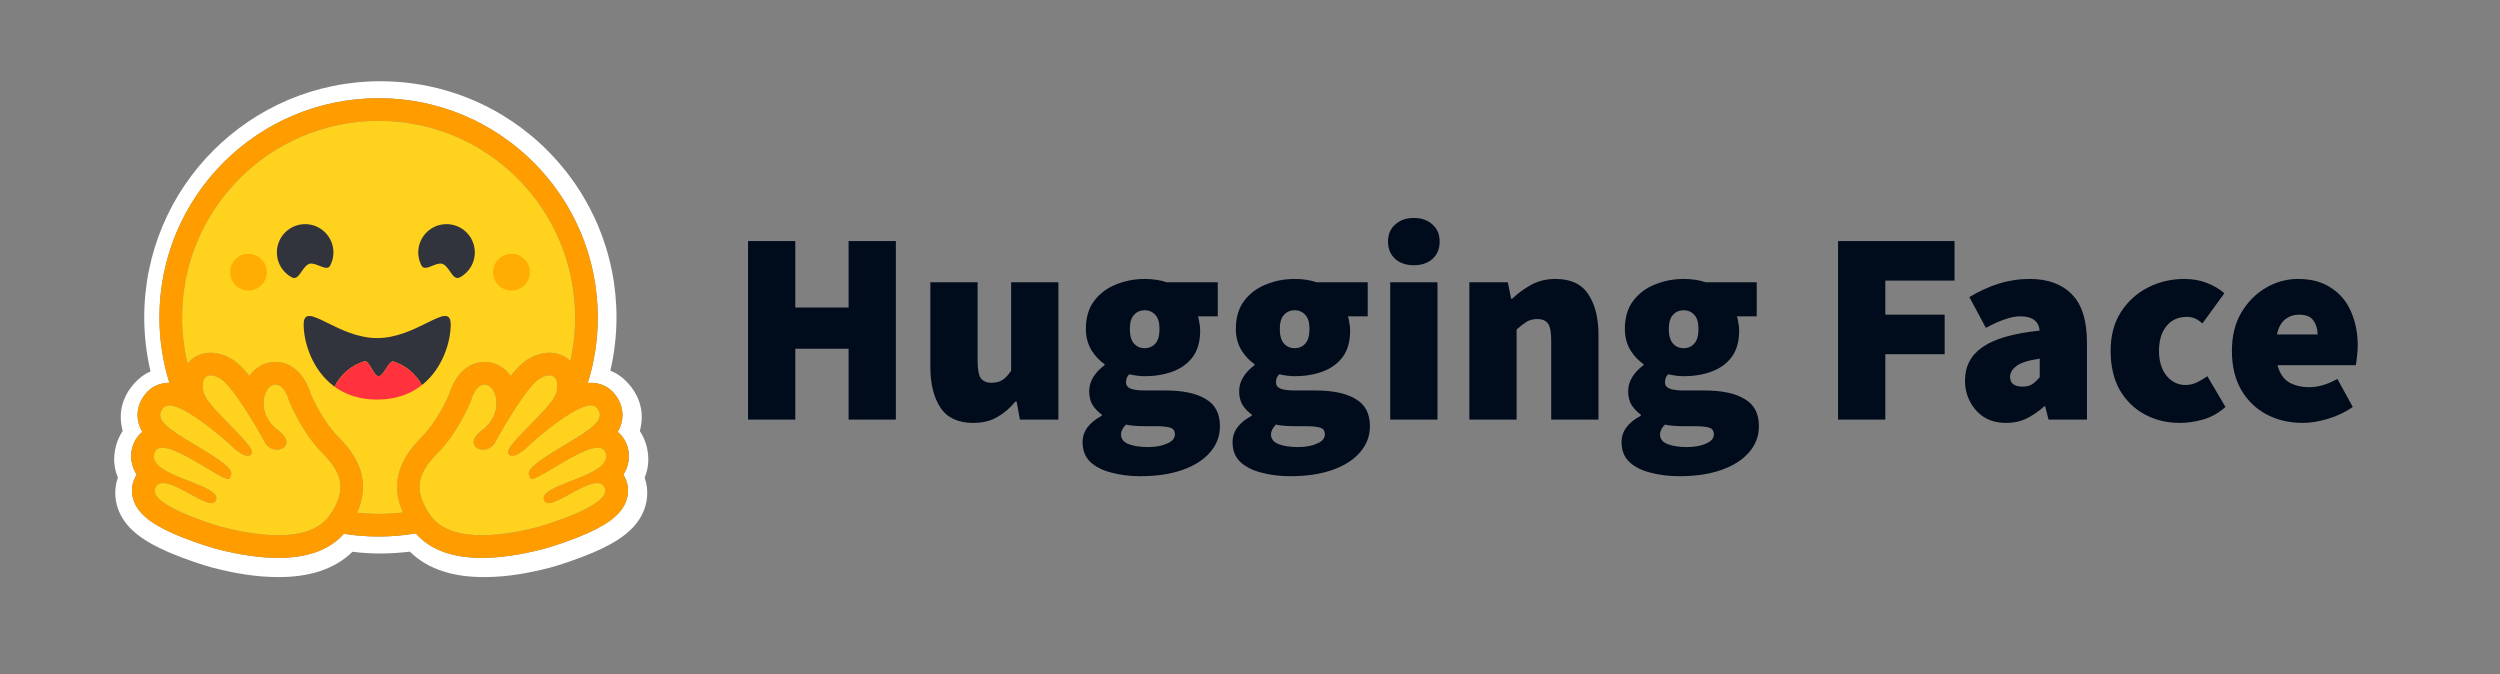 <svg width="241" height="65" viewBox="0 0 241 65" fill="none" xmlns="http://www.w3.org/2000/svg">
<rect x="0" y="0" width="241" height="65" fill="#808080" stroke="none"/>
<path d="M72.112 40.45V23.236H76.667V29.645H81.805V23.236H86.36V40.45H81.805V33.617H76.667V40.45H72.112ZM93.818 40.768C92.37 40.768 91.32 40.282 90.667 39.311C90.013 38.322 89.687 37.007 89.687 35.365V27.209H94.242V34.783C94.242 35.63 94.348 36.195 94.56 36.477C94.789 36.76 95.125 36.901 95.566 36.901C95.99 36.901 96.343 36.813 96.625 36.636C96.908 36.46 97.19 36.16 97.473 35.736V27.209H102.028V40.45H98.32L98.002 38.702H97.896C97.367 39.338 96.775 39.841 96.122 40.212C95.487 40.583 94.719 40.768 93.818 40.768ZM109.923 45.906C108.917 45.906 107.99 45.791 107.142 45.561C106.295 45.349 105.615 45.005 105.103 44.528C104.609 44.052 104.362 43.416 104.362 42.621C104.362 41.58 104.979 40.733 106.215 40.079V39.973C105.877 39.723 105.582 39.419 105.341 39.073C105.112 38.702 104.997 38.243 104.997 37.696C104.997 37.237 105.13 36.786 105.394 36.345C105.677 35.904 106.039 35.524 106.48 35.206V35.1C106.003 34.783 105.58 34.333 105.209 33.75C104.856 33.15 104.679 32.47 104.679 31.711C104.679 30.616 104.944 29.716 105.474 29.009C106.021 28.285 106.727 27.756 107.592 27.421C108.458 27.067 109.376 26.891 110.347 26.891C111.123 26.891 111.83 26.997 112.465 27.209H117.391V30.492H115.484C115.537 30.651 115.581 30.855 115.617 31.102C115.67 31.349 115.696 31.605 115.696 31.869C115.696 32.911 115.458 33.759 114.981 34.412C114.504 35.047 113.86 35.516 113.048 35.816C112.236 36.116 111.335 36.266 110.347 36.266C109.905 36.266 109.411 36.204 108.864 36.08C108.652 36.275 108.546 36.531 108.546 36.848C108.546 37.131 108.687 37.334 108.97 37.458C109.27 37.581 109.746 37.643 110.4 37.643H112.386C114.045 37.643 115.325 37.916 116.226 38.464C117.144 38.993 117.603 39.867 117.603 41.086C117.603 42.039 117.285 42.877 116.65 43.602C116.032 44.325 115.149 44.89 114.001 45.296C112.854 45.703 111.494 45.906 109.923 45.906ZM110.347 33.565C110.77 33.565 111.115 33.414 111.379 33.114C111.644 32.814 111.777 32.346 111.777 31.711C111.777 31.093 111.644 30.642 111.379 30.36C111.115 30.06 110.77 29.91 110.347 29.91C109.923 29.91 109.579 30.06 109.314 30.36C109.049 30.642 108.917 31.093 108.917 31.711C108.917 32.346 109.049 32.814 109.314 33.114C109.579 33.414 109.923 33.565 110.347 33.565ZM110.664 43.098C111.406 43.098 112.024 42.983 112.518 42.754C113.013 42.542 113.26 42.251 113.26 41.88C113.26 41.527 113.101 41.306 112.783 41.218C112.483 41.13 112.05 41.086 111.485 41.086H110.453C109.923 41.086 109.517 41.068 109.234 41.032C108.97 41.015 108.74 40.98 108.546 40.927C108.228 41.245 108.069 41.562 108.069 41.88C108.069 42.304 108.307 42.613 108.784 42.807C109.279 43.001 109.905 43.098 110.664 43.098ZM124.38 45.906C123.373 45.906 122.447 45.791 121.599 45.561C120.752 45.349 120.072 45.005 119.56 44.528C119.066 44.052 118.818 43.416 118.818 42.621C118.818 41.58 119.436 40.733 120.672 40.079V39.973C120.334 39.723 120.038 39.419 119.798 39.073C119.569 38.702 119.454 38.243 119.454 37.696C119.454 37.237 119.586 36.786 119.851 36.345C120.134 35.904 120.496 35.524 120.937 35.206V35.1C120.46 34.783 120.037 34.333 119.666 33.75C119.313 33.15 119.136 32.47 119.136 31.711C119.136 30.616 119.401 29.716 119.931 29.009C120.478 28.285 121.184 27.756 122.049 27.421C122.914 27.067 123.832 26.891 124.803 26.891C125.58 26.891 126.287 26.997 126.922 27.209H131.848V30.492H129.941C129.994 30.651 130.038 30.855 130.074 31.102C130.126 31.349 130.153 31.605 130.153 31.869C130.153 32.911 129.915 33.759 129.438 34.412C128.961 35.047 128.317 35.516 127.505 35.816C126.693 36.116 125.792 36.266 124.803 36.266C124.362 36.266 123.868 36.204 123.32 36.08C123.109 36.275 123.003 36.531 123.003 36.848C123.003 37.131 123.144 37.334 123.426 37.458C123.727 37.581 124.203 37.643 124.856 37.643H126.843C128.502 37.643 129.782 37.916 130.683 38.464C131.601 38.993 132.06 39.867 132.06 41.086C132.06 42.039 131.742 42.877 131.106 43.602C130.488 44.325 129.606 44.89 128.458 45.296C127.311 45.703 125.951 45.906 124.38 45.906ZM124.803 33.565C125.227 33.565 125.571 33.414 125.836 33.114C126.101 32.814 126.234 32.346 126.234 31.711C126.234 31.093 126.101 30.642 125.836 30.36C125.571 30.06 125.227 29.91 124.803 29.91C124.38 29.91 124.035 30.06 123.771 30.36C123.506 30.642 123.373 31.093 123.373 31.711C123.373 32.346 123.506 32.814 123.771 33.114C124.035 33.414 124.38 33.565 124.803 33.565ZM125.121 43.098C125.863 43.098 126.481 42.983 126.975 42.754C127.469 42.542 127.717 42.251 127.717 41.88C127.717 41.527 127.558 41.306 127.24 41.218C126.94 41.13 126.507 41.086 125.942 41.086H124.909C124.38 41.086 123.974 41.068 123.691 41.032C123.426 41.015 123.197 40.98 123.003 40.927C122.685 41.245 122.526 41.562 122.526 41.88C122.526 42.304 122.764 42.613 123.241 42.807C123.735 43.001 124.362 43.098 125.121 43.098ZM134.017 40.45V27.209H138.572V40.45H134.017ZM136.294 25.567C135.553 25.567 134.952 25.364 134.493 24.958C134.034 24.534 133.805 23.978 133.805 23.289C133.805 22.601 134.034 22.053 134.493 21.647C134.952 21.224 135.553 21.012 136.294 21.012C137.036 21.012 137.636 21.224 138.095 21.647C138.554 22.053 138.784 22.601 138.784 23.289C138.784 23.978 138.554 24.534 138.095 24.958C137.636 25.364 137.036 25.567 136.294 25.567ZM141.646 40.45V27.209H145.354L145.671 28.797H145.777C146.307 28.285 146.907 27.844 147.578 27.474C148.267 27.085 149.061 26.891 149.962 26.891C151.427 26.891 152.477 27.385 153.113 28.374C153.766 29.345 154.093 30.651 154.093 32.293V40.45H149.538V32.876C149.538 32.029 149.432 31.463 149.22 31.181C149.008 30.898 148.673 30.757 148.214 30.757C147.79 30.757 147.437 30.846 147.154 31.022C146.872 31.199 146.554 31.446 146.201 31.764V40.45H141.646ZM161.88 45.906C160.873 45.906 159.946 45.791 159.099 45.561C158.252 45.349 157.572 45.005 157.06 44.528C156.565 44.052 156.318 43.416 156.318 42.621C156.318 41.58 156.936 40.733 158.172 40.079V39.973C157.834 39.723 157.538 39.419 157.298 39.073C157.069 38.702 156.954 38.243 156.954 37.696C156.954 37.237 157.086 36.786 157.351 36.345C157.634 35.904 157.996 35.524 158.437 35.206V35.1C157.96 34.783 157.536 34.333 157.166 33.75C156.813 33.15 156.636 32.47 156.636 31.711C156.636 30.616 156.901 29.716 157.431 29.009C157.978 28.285 158.684 27.756 159.549 27.421C160.414 27.067 161.332 26.891 162.303 26.891C163.08 26.891 163.786 26.997 164.422 27.209H169.348V30.492H167.441C167.494 30.651 167.538 30.855 167.573 31.102C167.626 31.349 167.653 31.605 167.653 31.869C167.653 32.911 167.415 33.759 166.938 34.412C166.461 35.047 165.817 35.516 165.005 35.816C164.192 36.116 163.292 36.266 162.303 36.266C161.862 36.266 161.368 36.204 160.82 36.08C160.608 36.275 160.503 36.531 160.503 36.848C160.503 37.131 160.644 37.334 160.926 37.458C161.226 37.581 161.703 37.643 162.356 37.643H164.343C166.002 37.643 167.282 37.916 168.183 38.464C169.101 38.993 169.56 39.867 169.56 41.086C169.56 42.039 169.242 42.877 168.606 43.602C167.988 44.325 167.106 44.89 165.958 45.296C164.81 45.703 163.451 45.906 161.88 45.906ZM162.303 33.565C162.727 33.565 163.071 33.414 163.336 33.114C163.601 32.814 163.733 32.346 163.733 31.711C163.733 31.093 163.601 30.642 163.336 30.36C163.071 30.06 162.727 29.91 162.303 29.91C161.88 29.91 161.535 30.06 161.271 30.36C161.006 30.642 160.873 31.093 160.873 31.711C160.873 32.346 161.006 32.814 161.271 33.114C161.535 33.414 161.88 33.565 162.303 33.565ZM162.621 43.098C163.363 43.098 163.981 42.983 164.475 42.754C164.969 42.542 165.216 42.251 165.216 41.88C165.216 41.527 165.058 41.306 164.74 41.218C164.44 41.13 164.007 41.086 163.442 41.086H162.409C161.88 41.086 161.474 41.068 161.191 41.032C160.926 41.015 160.697 40.98 160.503 40.927C160.185 41.245 160.026 41.562 160.026 41.88C160.026 42.304 160.264 42.613 160.741 42.807C161.235 43.001 161.862 43.098 162.621 43.098ZM177.189 40.45V23.236H188.418V27.05H181.744V30.334H187.464V34.147H181.744V40.45H177.189ZM193.399 40.768C192.569 40.768 191.854 40.583 191.254 40.212C190.681 39.834 190.215 39.314 189.903 38.702C189.585 38.084 189.427 37.413 189.427 36.69C189.427 35.312 189.992 34.236 191.121 33.459C192.251 32.664 194.088 32.135 196.63 31.869C196.524 30.951 195.906 30.492 194.776 30.492C194.299 30.492 193.796 30.59 193.267 30.784C192.737 30.96 192.128 31.234 191.439 31.605L189.85 28.639C190.786 28.074 191.731 27.641 192.684 27.341C193.653 27.041 194.662 26.89 195.676 26.891C197.407 26.891 198.757 27.385 199.728 28.374C200.699 29.345 201.185 30.916 201.185 33.088V40.45H197.477L197.16 39.179H197.054C196.524 39.656 195.959 40.044 195.359 40.344C194.776 40.627 194.123 40.768 193.399 40.768ZM194.988 37.272C195.359 37.272 195.668 37.193 195.915 37.034C196.162 36.857 196.4 36.636 196.63 36.372V34.571C195.553 34.73 194.803 34.968 194.379 35.286C193.973 35.604 193.77 35.948 193.77 36.319C193.77 36.954 194.176 37.272 194.988 37.272ZM210.14 40.768C208.886 40.768 207.756 40.494 206.75 39.947C205.743 39.4 204.94 38.614 204.34 37.59C203.757 36.548 203.466 35.295 203.466 33.829C203.466 32.364 203.793 31.119 204.446 30.095C205.117 29.053 205.991 28.259 207.068 27.712C208.144 27.165 209.31 26.891 210.563 26.891C211.358 26.891 212.073 27.015 212.708 27.262C213.362 27.509 213.935 27.844 214.43 28.268L212.311 31.181C212.029 30.934 211.773 30.766 211.543 30.678C211.315 30.59 211.073 30.545 210.828 30.546C209.981 30.546 209.319 30.846 208.842 31.446C208.365 32.029 208.127 32.823 208.127 33.829C208.127 34.836 208.374 35.639 208.868 36.239C209.363 36.822 209.963 37.113 210.669 37.113C211.04 37.113 211.402 37.034 211.755 36.875C212.117 36.703 212.463 36.499 212.788 36.266L214.536 39.232C213.882 39.815 213.159 40.221 212.364 40.45C211.57 40.662 210.828 40.768 210.14 40.768ZM221.988 40.768C220.699 40.768 219.534 40.494 218.492 39.947C217.468 39.4 216.656 38.614 216.056 37.59C215.456 36.548 215.156 35.295 215.156 33.829C215.156 32.399 215.456 31.172 216.056 30.148C216.674 29.107 217.468 28.303 218.439 27.738C219.41 27.173 220.434 26.891 221.511 26.891C222.818 26.891 223.895 27.182 224.742 27.765C225.607 28.33 226.243 29.098 226.649 30.069C227.073 31.04 227.285 32.117 227.285 33.3C227.285 33.688 227.258 34.068 227.205 34.438C227.17 34.791 227.134 35.047 227.099 35.206H219.552C219.763 36.001 220.143 36.557 220.69 36.875C221.238 37.175 221.882 37.325 222.624 37.325C223.471 37.325 224.371 37.06 225.325 36.531L226.808 39.232C226.102 39.726 225.307 40.106 224.424 40.37C223.542 40.635 222.73 40.768 221.988 40.768ZM219.499 32.24H223.418C223.418 31.728 223.286 31.287 223.021 30.916C222.774 30.528 222.306 30.334 221.617 30.334C221.123 30.334 220.682 30.484 220.293 30.784C219.905 31.084 219.64 31.57 219.499 32.24Z" fill="#000B1B"/>
<path d="M62.321 42.971C62.187 42.464 61.969 41.983 61.678 41.548C61.74 41.318 61.788 41.085 61.82 40.85C62.027 39.356 61.509 37.988 60.533 36.93C60.004 36.352 59.437 35.97 58.837 35.736C59.231 34.05 59.43 32.325 59.431 30.594C59.431 29.803 59.387 29.029 59.312 28.266C59.272 27.885 59.225 27.505 59.17 27.125C58.998 26.007 58.743 24.903 58.407 23.823C58.187 23.113 57.932 22.415 57.644 21.73C57.211 20.715 56.707 19.733 56.133 18.791C55.757 18.164 55.348 17.558 54.906 16.976C54.69 16.681 54.465 16.394 54.23 16.114C53.536 15.27 52.781 14.477 51.972 13.742C51.704 13.495 51.427 13.257 51.144 13.027C50.864 12.794 50.579 12.569 50.288 12.351C49.701 11.915 49.095 11.505 48.472 11.124C45.027 9.032 40.986 7.832 36.668 7.832C24.095 7.832 13.905 18.023 13.905 30.595C13.905 32.348 14.108 34.095 14.51 35.801C13.97 36.035 13.453 36.401 12.973 36.929C11.997 37.987 11.479 39.35 11.686 40.844C11.717 41.081 11.765 41.316 11.828 41.547C11.536 41.983 11.319 42.464 11.184 42.971C10.884 44.111 10.983 45.139 11.364 46.04C10.95 47.218 11.054 48.472 11.593 49.562C11.986 50.358 12.548 50.974 13.24 51.525C14.063 52.179 15.094 52.735 16.337 53.269C17.82 53.901 19.63 54.495 20.453 54.713C22.58 55.264 24.619 55.613 26.685 55.63C29.629 55.657 32.165 54.965 33.98 53.193C34.872 53.302 35.77 53.357 36.668 53.357C37.617 53.355 38.566 53.295 39.508 53.178C41.319 54.961 43.864 55.66 46.819 55.631C48.885 55.615 50.924 55.266 53.045 54.715C53.874 54.496 55.683 53.902 57.167 53.27C58.41 52.736 59.441 52.179 60.27 51.526C60.957 50.975 61.518 50.359 61.911 49.563C62.456 48.473 62.554 47.219 62.145 46.041C62.523 45.141 62.621 44.11 62.321 42.971ZM60.211 45.964C60.629 46.757 60.656 47.652 60.287 48.486C59.728 49.751 58.34 50.747 55.643 51.816C53.966 52.481 52.43 52.906 52.417 52.91C50.199 53.486 48.193 53.778 46.456 53.778C43.581 53.778 41.441 52.984 40.084 51.417C37.79 51.808 35.446 51.821 33.147 51.456C31.789 52.998 29.661 53.778 26.81 53.778C25.073 53.778 23.067 53.486 20.849 52.91C20.836 52.906 19.301 52.481 17.623 51.816C14.927 50.747 13.538 49.752 12.979 48.486C12.61 47.652 12.637 46.757 13.055 45.964C13.094 45.89 13.135 45.818 13.179 45.749C12.929 45.373 12.761 44.948 12.686 44.502C12.612 44.057 12.633 43.6 12.747 43.163C12.913 42.533 13.256 42.008 13.722 41.632C13.497 41.263 13.35 40.853 13.289 40.426C13.155 39.498 13.463 38.571 14.157 37.815C14.696 37.227 15.46 36.903 16.305 36.903H16.327C15.69 34.861 15.367 32.733 15.369 30.594C15.369 18.926 24.828 9.467 36.498 9.467C48.167 9.467 57.626 18.925 57.626 30.594C57.628 32.739 57.302 34.872 56.661 36.919C56.763 36.909 56.863 36.904 56.961 36.904C57.806 36.904 58.57 37.227 59.11 37.815C59.803 38.571 60.111 39.498 59.977 40.427C59.916 40.854 59.769 41.264 59.545 41.633C60.01 42.009 60.353 42.533 60.519 43.164C60.633 43.601 60.654 44.057 60.58 44.503C60.505 44.949 60.337 45.373 60.087 45.75C60.131 45.818 60.173 45.89 60.211 45.964Z" fill="white"/>
<path d="M60.087 45.752C60.337 45.376 60.505 44.951 60.58 44.505C60.654 44.059 60.633 43.603 60.519 43.166C60.353 42.536 60.01 42.011 59.545 41.635C59.769 41.266 59.916 40.856 59.977 40.429C60.111 39.501 59.803 38.573 59.11 37.818C58.57 37.229 57.806 36.906 56.962 36.906C56.863 36.906 56.764 36.91 56.661 36.921C57.302 34.874 57.627 32.741 57.624 30.596C57.624 18.928 48.165 9.469 36.497 9.469C24.829 9.469 15.368 18.927 15.368 30.596C15.367 32.736 15.69 34.863 16.327 36.905H16.304C15.459 36.905 14.696 37.229 14.156 37.817C13.463 38.572 13.155 39.5 13.289 40.428C13.35 40.855 13.497 41.266 13.721 41.634C13.256 42.011 12.913 42.535 12.747 43.166C12.633 43.603 12.612 44.059 12.686 44.505C12.761 44.951 12.929 45.376 13.18 45.752C13.135 45.821 13.094 45.893 13.055 45.967C12.638 46.759 12.611 47.655 12.979 48.489C13.538 49.754 14.927 50.75 17.624 51.819C19.3 52.484 20.836 52.909 20.85 52.913C23.068 53.488 25.073 53.781 26.81 53.781C29.662 53.781 31.789 53.001 33.148 51.459C35.447 51.824 37.79 51.811 40.085 51.42C41.441 52.987 43.581 53.781 46.457 53.781C48.193 53.781 50.199 53.488 52.417 52.913C52.431 52.909 53.966 52.484 55.643 51.819C58.34 50.75 59.729 49.754 60.288 48.489C60.656 47.655 60.63 46.759 60.212 45.967C60.173 45.892 60.132 45.821 60.087 45.752ZM32.175 49.047C32.059 49.252 31.933 49.451 31.8 49.645C31.448 50.16 30.986 50.553 30.451 50.845C29.425 51.404 28.128 51.599 26.81 51.599C24.728 51.599 22.593 51.112 21.397 50.801C21.338 50.786 14.063 48.731 14.984 46.982C15.139 46.688 15.395 46.571 15.716 46.571C17.012 46.571 19.373 48.502 20.389 48.502C20.615 48.502 20.775 48.405 20.84 48.17C21.273 46.618 14.267 45.967 14.857 43.721C14.961 43.323 15.243 43.162 15.641 43.162C17.355 43.161 21.203 46.176 22.008 46.176C22.07 46.176 22.114 46.158 22.138 46.12L22.148 46.103C22.526 45.48 22.309 45.026 19.721 43.441L19.473 43.29C16.625 41.566 14.626 40.529 15.763 39.291C15.894 39.148 16.079 39.085 16.305 39.085C16.572 39.085 16.895 39.175 17.251 39.325C18.755 39.959 20.84 41.688 21.71 42.443C21.967 42.666 22.118 42.803 22.118 42.803C22.118 42.803 23.221 43.95 23.887 43.95C24.041 43.95 24.171 43.889 24.259 43.739C24.732 42.943 19.869 39.257 19.594 37.736C19.409 36.706 19.725 36.184 20.31 36.184C20.588 36.184 20.927 36.303 21.302 36.54C22.465 37.278 24.709 41.135 25.531 42.636C25.806 43.139 26.277 43.351 26.701 43.351C27.541 43.351 28.198 42.515 26.777 41.453C24.642 39.855 25.391 37.243 26.41 37.082C26.454 37.075 26.498 37.072 26.542 37.072C27.469 37.072 27.878 38.669 27.878 38.669C27.878 38.669 29.076 41.679 31.135 43.736C33.003 45.603 33.264 47.136 32.175 49.047ZM38.833 49.399L38.726 49.412L38.544 49.433C38.448 49.443 38.352 49.452 38.256 49.461L38.162 49.47L38.077 49.477L37.955 49.487C37.91 49.49 37.865 49.493 37.821 49.496L37.687 49.505L37.657 49.507L37.551 49.513L37.507 49.516L37.382 49.522L37.236 49.528L37.105 49.532L37.017 49.535H36.972C36.944 49.535 36.917 49.536 36.89 49.536H36.846C36.819 49.536 36.791 49.536 36.764 49.538L36.652 49.539H36.495C36.373 49.539 36.251 49.538 36.128 49.536L36.029 49.533C36.001 49.533 35.973 49.532 35.945 49.531L35.84 49.528L35.71 49.523L35.593 49.518L35.562 49.517L35.45 49.511C35.419 49.509 35.388 49.508 35.358 49.505L35.285 49.501C35.194 49.495 35.104 49.489 35.013 49.482L34.918 49.474L34.798 49.464L34.658 49.451C34.58 49.444 34.501 49.436 34.423 49.427H34.419C35.562 46.879 34.984 44.498 32.675 42.191C31.161 40.679 30.154 38.446 29.945 37.956C29.522 36.505 28.402 34.891 26.543 34.891C26.386 34.892 26.229 34.904 26.074 34.928C25.259 35.056 24.547 35.526 24.039 36.231C23.49 35.548 22.956 35.005 22.474 34.699C21.747 34.238 21.021 34.004 20.313 34.004C19.431 34.004 18.642 34.366 18.091 35.024L18.078 35.041L18.047 34.91L18.046 34.905C17.941 34.457 17.853 34.006 17.782 33.552C17.782 33.548 17.782 33.545 17.78 33.542L17.765 33.44C17.757 33.384 17.748 33.328 17.741 33.273C17.734 33.227 17.727 33.181 17.721 33.135C17.715 33.089 17.709 33.042 17.703 32.996C17.698 32.95 17.692 32.903 17.686 32.857C17.681 32.813 17.676 32.769 17.671 32.725L17.67 32.714C17.647 32.511 17.628 32.307 17.612 32.104L17.603 31.986C17.601 31.954 17.598 31.922 17.596 31.889C17.596 31.881 17.595 31.873 17.595 31.866L17.587 31.736C17.584 31.689 17.581 31.642 17.579 31.594C17.576 31.547 17.574 31.5 17.572 31.453L17.567 31.329L17.565 31.291L17.561 31.177L17.559 31.08C17.559 31.041 17.557 31.002 17.556 30.963L17.554 30.841C17.554 30.8 17.554 30.76 17.553 30.719C17.552 30.678 17.553 30.637 17.553 30.596C17.553 20.133 26.036 11.65 36.5 11.65C46.964 11.65 55.447 20.133 55.447 30.596V30.841C55.447 30.882 55.446 30.923 55.444 30.963C55.444 30.997 55.443 31.03 55.442 31.064C55.442 31.095 55.441 31.125 55.44 31.154C55.44 31.192 55.438 31.23 55.436 31.268V31.272C55.433 31.355 55.429 31.438 55.426 31.521L55.425 31.548L55.418 31.672L55.412 31.77C55.398 32.003 55.38 32.236 55.358 32.468V32.471C55.353 32.515 55.349 32.559 55.344 32.602C55.333 32.703 55.322 32.805 55.311 32.906L55.298 33.008L55.282 33.127C55.277 33.171 55.271 33.215 55.264 33.258C55.258 33.307 55.251 33.355 55.243 33.404L55.226 33.518L55.206 33.648C55.199 33.691 55.191 33.734 55.183 33.778C55.175 33.821 55.168 33.864 55.161 33.907C55.146 33.993 55.13 34.079 55.114 34.164C55.08 34.335 55.045 34.505 55.009 34.675C54.999 34.718 54.99 34.76 54.98 34.803C54.447 34.284 53.741 34.002 52.962 34.002C52.255 34.002 51.529 34.236 50.801 34.697C50.319 35.004 49.785 35.547 49.236 36.229C48.727 35.523 48.016 35.055 47.202 34.926C47.047 34.902 46.889 34.89 46.732 34.889C44.873 34.889 43.754 36.503 43.33 37.954C43.12 38.444 42.113 40.677 40.597 42.192C38.29 44.491 37.708 46.861 38.833 49.399ZM58.393 44.297L58.385 44.319C58.38 44.334 58.375 44.348 58.369 44.362C58.36 44.383 58.35 44.404 58.34 44.425C58.316 44.474 58.289 44.522 58.258 44.568C58.217 44.63 58.171 44.69 58.121 44.746C58.11 44.759 58.099 44.772 58.086 44.785C58.068 44.804 58.05 44.822 58.031 44.841C57.694 45.175 57.181 45.467 56.601 45.736C56.535 45.766 56.469 45.795 56.401 45.825L56.334 45.855C56.29 45.874 56.245 45.894 56.198 45.913C56.153 45.933 56.106 45.952 56.06 45.971L55.921 46.029C55.595 46.163 55.261 46.291 54.934 46.417L54.795 46.471L54.657 46.526C54.566 46.561 54.475 46.597 54.386 46.633L54.253 46.686L54.123 46.74L54.059 46.767C54.016 46.785 53.974 46.802 53.932 46.82C52.973 47.231 52.283 47.65 52.428 48.17C52.432 48.185 52.437 48.199 52.441 48.212C52.455 48.251 52.472 48.287 52.494 48.321C52.507 48.342 52.522 48.361 52.539 48.379C52.709 48.556 53.02 48.528 53.411 48.387C53.443 48.376 53.475 48.363 53.508 48.35C53.531 48.342 53.553 48.333 53.575 48.324L53.609 48.309C53.699 48.272 53.793 48.229 53.89 48.183C53.914 48.172 53.939 48.161 53.964 48.148C54.442 47.914 54.984 47.599 55.522 47.312C55.605 47.267 55.687 47.224 55.77 47.182C55.904 47.112 56.04 47.045 56.177 46.981C56.686 46.741 57.165 46.571 57.55 46.571C57.731 46.571 57.891 46.608 58.023 46.693L58.045 46.708C58.113 46.755 58.171 46.814 58.219 46.881C58.23 46.897 58.242 46.913 58.251 46.929C58.262 46.947 58.272 46.965 58.281 46.983C58.471 47.343 58.312 47.718 57.94 48.084C57.582 48.437 57.026 48.782 56.393 49.102C56.346 49.125 56.299 49.149 56.251 49.172C54.368 50.096 51.904 50.793 51.869 50.801C51.212 50.972 50.273 51.196 49.214 51.363L49.057 51.387L49.032 51.391C48.792 51.427 48.551 51.459 48.31 51.486L48.288 51.488C47.849 51.538 47.399 51.575 46.948 51.59H46.941C46.779 51.596 46.618 51.599 46.456 51.599H46.269C46.022 51.595 45.776 51.584 45.529 51.565C45.523 51.565 45.517 51.565 45.511 51.564C45.423 51.557 45.335 51.549 45.248 51.539C45.096 51.523 44.946 51.503 44.795 51.479C44.737 51.469 44.675 51.459 44.614 51.449C44.587 51.444 44.559 51.439 44.532 51.433L44.526 51.432C44.439 51.416 44.353 51.397 44.267 51.377C44.217 51.366 44.167 51.355 44.118 51.342L44.088 51.334C44.064 51.328 44.04 51.322 44.016 51.315L44.002 51.312L43.925 51.289C43.897 51.281 43.87 51.273 43.842 51.265L43.831 51.262L43.759 51.239C43.731 51.231 43.704 51.222 43.677 51.213C43.654 51.206 43.632 51.198 43.609 51.191L43.56 51.173C43.513 51.157 43.466 51.139 43.419 51.121L43.374 51.104L43.337 51.09C43.267 51.061 43.196 51.031 43.127 51L43.08 50.978L43.072 50.974C43.056 50.967 43.039 50.959 43.023 50.952C42.991 50.936 42.959 50.92 42.927 50.904L42.917 50.899L42.871 50.875C42.79 50.833 42.709 50.787 42.631 50.739L42.588 50.712C42.566 50.699 42.545 50.685 42.524 50.671L42.468 50.634C42.448 50.62 42.428 50.607 42.408 50.593L42.372 50.567C42.334 50.54 42.297 50.512 42.26 50.483C42.24 50.468 42.221 50.453 42.202 50.438C42.159 50.404 42.117 50.369 42.076 50.333L42.075 50.331C42.034 50.297 41.995 50.261 41.957 50.224L41.955 50.221C41.935 50.202 41.915 50.183 41.896 50.163C41.877 50.144 41.857 50.124 41.838 50.105C41.819 50.084 41.8 50.064 41.782 50.044C41.764 50.024 41.746 50.004 41.729 49.984L41.723 49.977C41.633 49.873 41.548 49.763 41.47 49.649L41.439 49.603C41.418 49.573 41.398 49.542 41.378 49.512L41.319 49.421C41.29 49.377 41.262 49.332 41.234 49.287C41.215 49.255 41.195 49.223 41.176 49.191C41.16 49.163 41.143 49.136 41.128 49.109C41.119 49.094 41.111 49.079 41.102 49.064C41.094 49.049 41.084 49.033 41.076 49.017L41.062 48.992C41.057 48.984 41.056 48.982 41.053 48.976C41.036 48.947 41.02 48.916 41.004 48.886C40.996 48.872 40.989 48.859 40.981 48.846L40.959 48.803L40.937 48.76L40.894 48.673C40.886 48.659 40.88 48.645 40.873 48.63C40.858 48.599 40.844 48.569 40.83 48.539C40.825 48.527 40.819 48.514 40.814 48.502C40.795 48.461 40.776 48.418 40.759 48.376C40.748 48.347 40.737 48.319 40.725 48.291C40.693 48.209 40.663 48.126 40.635 48.041C40.627 48.016 40.618 47.992 40.611 47.967C40.593 47.91 40.577 47.852 40.562 47.795C40.545 47.727 40.529 47.66 40.516 47.591C40.507 47.551 40.5 47.511 40.493 47.47C40.487 47.429 40.481 47.389 40.476 47.349C40.466 47.27 40.459 47.19 40.455 47.109C40.455 47.096 40.453 47.083 40.453 47.069C40.452 47.043 40.451 47.016 40.451 46.99C40.437 45.922 40.977 44.895 42.133 43.739C44.192 41.682 45.39 38.673 45.39 38.673C45.39 38.673 45.422 38.547 45.49 38.365C45.512 38.305 45.536 38.245 45.56 38.185C45.589 38.118 45.619 38.052 45.651 37.987L45.661 37.968C45.703 37.885 45.748 37.804 45.797 37.726C45.809 37.708 45.819 37.689 45.833 37.671C45.869 37.617 45.908 37.564 45.949 37.513C45.98 37.474 46.014 37.435 46.049 37.4C46.168 37.276 46.304 37.176 46.459 37.122L46.478 37.116C46.491 37.112 46.504 37.108 46.517 37.104C46.533 37.1 46.548 37.096 46.564 37.093L46.571 37.092C46.603 37.085 46.636 37.081 46.669 37.078H46.672C46.69 37.078 46.707 37.077 46.725 37.077C46.769 37.077 46.813 37.081 46.857 37.087C47.042 37.117 47.219 37.227 47.371 37.398L47.392 37.422C47.441 37.48 47.486 37.541 47.526 37.606C47.556 37.655 47.584 37.706 47.611 37.759C47.622 37.781 47.632 37.802 47.642 37.824C47.647 37.835 47.652 37.846 47.657 37.858C47.667 37.88 47.676 37.902 47.685 37.926C47.738 38.06 47.778 38.198 47.807 38.339C47.837 38.491 47.855 38.646 47.859 38.801C47.861 38.869 47.861 38.938 47.859 39.008C47.858 39.035 47.857 39.062 47.855 39.088C47.834 39.386 47.77 39.678 47.663 39.956C47.652 39.984 47.64 40.012 47.629 40.04C47.575 40.168 47.513 40.293 47.443 40.413C47.402 40.481 47.359 40.549 47.312 40.617L47.284 40.657C47.173 40.811 47.05 40.956 46.916 41.089C46.783 41.222 46.642 41.345 46.491 41.457C46.34 41.568 46.199 41.692 46.069 41.826C45.693 42.221 45.605 42.568 45.69 42.832C45.7 42.862 45.712 42.891 45.725 42.919C45.757 42.98 45.797 43.037 45.846 43.086L45.859 43.099C45.873 43.112 45.887 43.125 45.902 43.137L45.917 43.15C45.953 43.178 45.992 43.203 46.032 43.224C46.044 43.23 46.054 43.237 46.068 43.243C46.123 43.27 46.181 43.292 46.24 43.309L46.257 43.313L46.279 43.319L46.298 43.324L46.319 43.328L46.34 43.333L46.359 43.336C46.374 43.339 46.389 43.341 46.404 43.343L46.419 43.345L46.444 43.348L46.46 43.349L46.487 43.351H46.502L46.529 43.352H46.616L46.641 43.351L46.669 43.349L46.704 43.346L46.737 43.342C46.744 43.342 46.752 43.34 46.759 43.339C46.873 43.322 46.985 43.29 47.09 43.243C47.113 43.233 47.135 43.223 47.156 43.212C47.2 43.19 47.242 43.165 47.283 43.138C47.341 43.1 47.395 43.058 47.446 43.012L47.481 42.979C47.486 42.973 47.492 42.968 47.497 42.962C47.532 42.928 47.564 42.891 47.594 42.853C47.648 42.785 47.696 42.714 47.737 42.638C48.226 41.749 48.739 40.872 49.275 40.01L49.348 39.892L49.422 39.774C49.459 39.715 49.497 39.656 49.534 39.597L49.572 39.539L49.647 39.422C49.748 39.265 49.849 39.111 49.951 38.958L50.028 38.844C50.181 38.617 50.333 38.397 50.484 38.187L50.56 38.084C50.724 37.856 50.895 37.635 51.073 37.418L51.144 37.334C51.155 37.319 51.166 37.306 51.179 37.292L51.248 37.212C51.26 37.199 51.27 37.185 51.282 37.173L51.349 37.097L51.383 37.06C51.416 37.025 51.449 36.99 51.482 36.956C51.505 36.934 51.526 36.911 51.547 36.891C51.674 36.761 51.814 36.645 51.965 36.544L51.999 36.522L52.035 36.499C52.057 36.485 52.08 36.471 52.103 36.459C52.694 36.123 53.184 36.099 53.465 36.38C53.636 36.551 53.73 36.834 53.725 37.227C53.725 37.245 53.725 37.262 53.724 37.28V37.299C53.724 37.317 53.722 37.335 53.721 37.353C53.721 37.376 53.718 37.398 53.716 37.42C53.714 37.443 53.712 37.46 53.71 37.48C53.71 37.486 53.709 37.491 53.708 37.497C53.706 37.514 53.704 37.532 53.702 37.55C53.702 37.555 53.702 37.56 53.7 37.566C53.697 37.59 53.694 37.614 53.69 37.637C53.687 37.659 53.683 37.681 53.679 37.702C53.677 37.715 53.675 37.727 53.673 37.739C53.666 37.775 53.658 37.81 53.648 37.845C53.628 37.909 53.605 37.972 53.577 38.034C53.565 38.061 53.552 38.087 53.539 38.114C53.512 38.168 53.482 38.224 53.448 38.281C53.431 38.309 53.414 38.339 53.396 38.368L53.368 38.412C53.339 38.457 53.309 38.502 53.279 38.548C53.248 38.594 53.214 38.641 53.178 38.688C53.132 38.751 53.084 38.815 53.032 38.88L52.993 38.929C52.883 39.066 52.77 39.202 52.654 39.334L52.562 39.438L52.516 39.49C52.452 39.562 52.388 39.633 52.324 39.703L52.274 39.756C52.241 39.792 52.207 39.828 52.174 39.864C52.141 39.9 52.107 39.936 52.073 39.972L51.97 40.08L51.865 40.189C51.831 40.225 51.796 40.262 51.761 40.298L51.548 40.517C50.535 41.557 49.466 42.593 49.105 43.239C49.081 43.281 49.059 43.325 49.039 43.369C48.988 43.486 48.967 43.587 48.981 43.668C48.986 43.695 48.995 43.721 49.009 43.744C49.029 43.779 49.054 43.812 49.083 43.84C49.096 43.853 49.11 43.866 49.125 43.877C49.199 43.93 49.289 43.957 49.38 43.954H49.409L49.438 43.952L49.468 43.949L49.492 43.945C49.495 43.945 49.498 43.944 49.502 43.944L49.524 43.939L49.53 43.938L49.554 43.932L49.563 43.93L49.589 43.923L49.62 43.914C49.641 43.908 49.661 43.901 49.682 43.893C49.728 43.877 49.772 43.859 49.815 43.838C49.826 43.833 49.837 43.828 49.848 43.822L49.882 43.806C49.925 43.783 49.968 43.76 50.012 43.734C50.047 43.714 50.081 43.693 50.115 43.67L50.149 43.648C50.16 43.641 50.171 43.634 50.182 43.626L50.215 43.603L50.233 43.591L50.281 43.557C50.326 43.526 50.367 43.495 50.41 43.462L50.414 43.46L50.481 43.408C50.572 43.335 50.66 43.262 50.739 43.194L50.791 43.147L50.796 43.143L50.823 43.118C50.888 43.061 50.945 43.007 50.993 42.962L51.013 42.943L51.06 42.898L51.088 42.871L51.098 42.861L51.101 42.858C51.125 42.834 51.125 42.834 51.149 42.81L51.151 42.808L51.16 42.8C51.163 42.797 51.166 42.794 51.17 42.79L51.174 42.787L51.184 42.778L51.234 42.733L51.263 42.708C51.277 42.696 51.292 42.682 51.307 42.667L51.342 42.637C51.348 42.632 51.354 42.627 51.36 42.621L51.396 42.59L51.449 42.544L51.476 42.52C51.585 42.425 51.718 42.31 51.869 42.182L51.931 42.129L52.035 42.043L52.139 41.955C52.277 41.841 52.425 41.72 52.581 41.594L52.684 41.511C52.772 41.442 52.862 41.37 52.953 41.299C52.989 41.27 53.026 41.242 53.065 41.213C53.158 41.141 53.252 41.069 53.346 40.998C53.56 40.837 53.781 40.674 54.005 40.516L54.101 40.449C54.168 40.403 54.235 40.356 54.303 40.311L54.363 40.27C54.483 40.189 54.605 40.11 54.727 40.032L54.788 39.994L54.848 39.956C54.908 39.919 54.968 39.882 55.028 39.846L55.088 39.811L55.208 39.741C55.247 39.718 55.286 39.696 55.325 39.674L55.348 39.661L55.441 39.61C55.48 39.589 55.519 39.569 55.557 39.549L55.614 39.52L55.67 39.492C55.797 39.428 55.926 39.369 56.057 39.315C56.075 39.307 56.093 39.3 56.111 39.292C56.146 39.278 56.181 39.264 56.216 39.252C56.251 39.24 56.285 39.228 56.319 39.216C56.349 39.206 56.379 39.196 56.408 39.187L56.418 39.184C56.434 39.179 56.449 39.175 56.465 39.171L56.469 39.17C56.501 39.161 56.532 39.153 56.564 39.145H56.566C56.613 39.134 56.658 39.124 56.703 39.117C56.718 39.114 56.733 39.112 56.748 39.11C56.791 39.103 56.834 39.099 56.878 39.096C56.906 39.094 56.933 39.093 56.961 39.093H56.982C57.01 39.093 57.037 39.095 57.063 39.097C57.076 39.097 57.088 39.1 57.1 39.102H57.105C57.117 39.103 57.129 39.105 57.141 39.107C57.153 39.11 57.165 39.111 57.176 39.114H57.18C57.192 39.117 57.203 39.12 57.215 39.123C57.31 39.149 57.398 39.197 57.471 39.264L57.477 39.271L57.49 39.283L57.502 39.297C57.602 39.402 57.685 39.523 57.748 39.654L57.758 39.677C57.779 39.727 57.796 39.779 57.807 39.831C57.84 39.979 57.831 40.133 57.782 40.276C57.761 40.339 57.735 40.399 57.704 40.457L57.684 40.494C57.605 40.625 57.514 40.746 57.409 40.857L57.386 40.881C57.337 40.933 57.286 40.984 57.233 41.032C57.216 41.048 57.199 41.064 57.181 41.08L57.155 41.104C57.1 41.153 57.044 41.2 56.987 41.246C56.977 41.255 56.967 41.263 56.957 41.271C56.917 41.303 56.876 41.336 56.834 41.368C56.687 41.48 56.538 41.588 56.386 41.692C56.296 41.754 56.204 41.815 56.108 41.878C55.93 41.995 55.751 42.109 55.57 42.221C55.518 42.253 55.465 42.286 55.412 42.319C54.92 42.621 54.375 42.944 53.793 43.296L53.643 43.388C53.478 43.488 53.322 43.584 53.176 43.675L53.102 43.722L52.963 43.812C52.908 43.846 52.854 43.881 52.802 43.915C52.762 43.94 52.724 43.965 52.686 43.99L52.611 44.039C52.575 44.063 52.539 44.087 52.503 44.111L52.468 44.133C52.431 44.158 52.395 44.182 52.36 44.206L52.303 44.245L52.236 44.292L52.174 44.335C52.076 44.404 51.979 44.474 51.883 44.545L51.849 44.571C51.812 44.599 51.775 44.628 51.74 44.656L51.694 44.693C51.617 44.755 51.546 44.815 51.483 44.871L51.452 44.9C51.434 44.916 51.416 44.932 51.4 44.949C51.388 44.959 51.377 44.971 51.366 44.982L51.349 44.998C51.314 45.033 51.279 45.07 51.245 45.108L51.229 45.127C51.192 45.169 51.16 45.21 51.132 45.25L51.119 45.268C51.087 45.316 51.058 45.366 51.033 45.418L51.025 45.436L51.02 45.449L51.016 45.46L51.01 45.475C51.008 45.48 51.005 45.49 51.002 45.498C50.992 45.528 50.985 45.558 50.98 45.59L50.977 45.606L50.975 45.621L50.974 45.636V45.715C50.974 45.721 50.974 45.728 50.975 45.735C50.976 45.739 50.976 45.743 50.977 45.747C50.977 45.753 50.978 45.76 50.979 45.767L50.984 45.794V45.795C50.986 45.804 50.987 45.813 50.99 45.822C50.992 45.83 50.994 45.84 50.997 45.849C51.005 45.877 51.015 45.906 51.026 45.933C51.026 45.935 51.028 45.937 51.029 45.939C51.032 45.946 51.034 45.953 51.038 45.959C51.05 45.988 51.063 46.016 51.078 46.043L51.094 46.071L51.111 46.1L51.128 46.128C51.131 46.133 51.134 46.137 51.138 46.142L51.144 46.148L51.15 46.153L51.157 46.158C51.161 46.161 51.166 46.164 51.171 46.167C51.176 46.169 51.181 46.172 51.187 46.174C51.193 46.176 51.199 46.178 51.205 46.179C51.349 46.212 51.645 46.092 52.039 45.884L52.11 45.846L52.23 45.781L52.288 45.749C52.33 45.726 52.373 45.701 52.416 45.676L52.495 45.632C53.016 45.332 53.638 44.947 54.281 44.571C54.341 44.535 54.402 44.501 54.462 44.465L54.584 44.388C54.645 44.353 54.705 44.319 54.766 44.285C55.024 44.138 55.286 43.996 55.551 43.861L55.67 43.801C55.749 43.762 55.827 43.724 55.904 43.687C56.054 43.616 56.205 43.548 56.358 43.485L56.442 43.451L56.452 43.447C56.895 43.271 57.298 43.162 57.623 43.162C57.694 43.162 57.764 43.167 57.834 43.179H57.836C57.858 43.184 57.878 43.188 57.899 43.193H57.903C57.932 43.2 57.962 43.21 57.99 43.221C58.013 43.23 58.035 43.239 58.056 43.251C58.15 43.298 58.23 43.368 58.289 43.454C58.294 43.461 58.299 43.468 58.303 43.476C58.325 43.51 58.344 43.545 58.36 43.582C58.369 43.603 58.377 43.625 58.386 43.649C58.394 43.673 58.401 43.696 58.408 43.721C58.461 43.91 58.456 44.111 58.393 44.297Z" fill="#FF9D00"/>
<path fill-rule="evenodd" clip-rule="evenodd" d="M55.443 30.719V30.596C55.443 20.133 46.964 11.65 36.5 11.65C26.036 11.65 17.553 20.133 17.553 30.596L17.553 30.637C17.553 30.664 17.552 30.691 17.553 30.719C17.554 30.759 17.555 30.8 17.554 30.841L17.556 30.931L17.556 30.963L17.557 31.008C17.558 31.032 17.559 31.056 17.559 31.08L17.561 31.177L17.565 31.291L17.566 31.329L17.571 31.447V31.452L17.578 31.591V31.594C17.581 31.641 17.583 31.689 17.586 31.736C17.589 31.779 17.592 31.823 17.595 31.866L17.595 31.874C17.598 31.911 17.6 31.949 17.603 31.986L17.604 31.996C17.606 32.032 17.609 32.068 17.612 32.104L17.612 32.111L17.617 32.173C17.632 32.354 17.65 32.534 17.67 32.714L17.671 32.725L17.686 32.857L17.703 32.996C17.715 33.088 17.727 33.181 17.74 33.273C17.748 33.329 17.756 33.384 17.765 33.44L17.766 33.446C17.785 33.572 17.805 33.697 17.826 33.822C17.889 34.185 17.962 34.546 18.045 34.905L18.047 34.91L18.055 34.944C18.062 34.976 18.07 35.008 18.078 35.04L18.091 35.024C18.641 34.366 19.43 34.004 20.313 34.004C21.021 34.004 21.747 34.237 22.474 34.699C22.956 35.005 23.49 35.548 24.039 36.231C24.547 35.525 25.259 35.056 26.073 34.928C26.229 34.904 26.386 34.891 26.543 34.891C28.402 34.891 29.522 36.505 29.945 37.956C30.154 38.446 31.161 40.679 32.68 42.189C34.989 44.496 35.567 46.877 34.424 49.425H34.428C34.506 49.434 34.584 49.442 34.663 49.449C34.709 49.454 34.756 49.458 34.803 49.462L34.819 49.464C34.854 49.467 34.888 49.47 34.923 49.472L35.018 49.48C35.108 49.487 35.199 49.493 35.29 49.499L35.362 49.504L35.419 49.507L35.455 49.509L35.567 49.515L35.597 49.516L35.715 49.521L35.845 49.526L35.95 49.529L35.967 49.53C35.989 49.531 36.012 49.532 36.034 49.532L36.058 49.532C36.205 49.536 36.353 49.537 36.5 49.537H36.657L36.769 49.536C36.796 49.535 36.823 49.535 36.851 49.535H36.894L36.932 49.534C36.947 49.533 36.962 49.533 36.977 49.533H37.021L37.109 49.53L37.241 49.526L37.387 49.52C37.428 49.518 37.47 49.516 37.512 49.514L37.556 49.511L37.623 49.507L37.662 49.505L37.691 49.503L37.825 49.494C37.87 49.492 37.915 49.488 37.96 49.485L38.081 49.475L38.167 49.468L38.261 49.459C38.357 49.45 38.453 49.441 38.548 49.431C38.609 49.424 38.67 49.417 38.731 49.41L38.837 49.397C37.713 46.859 38.295 44.489 40.594 42.192C42.11 40.677 43.117 38.444 43.327 37.954C43.751 36.503 44.869 34.889 46.729 34.889C46.886 34.89 47.043 34.902 47.199 34.927C48.012 35.055 48.725 35.524 49.233 36.229C49.783 35.546 50.316 35.003 50.798 34.697C51.526 34.236 52.252 34.002 52.959 34.002C53.738 34.002 54.444 34.284 54.977 34.802C55.007 34.672 55.035 34.541 55.062 34.41C55.078 34.329 55.095 34.247 55.111 34.164C55.13 34.063 55.149 33.962 55.166 33.86C55.17 33.833 55.175 33.805 55.18 33.778C55.188 33.734 55.196 33.692 55.202 33.648L55.205 33.632L55.223 33.518L55.24 33.404L55.241 33.402C55.248 33.354 55.255 33.306 55.261 33.258C55.267 33.221 55.272 33.185 55.276 33.148L55.279 33.127L55.295 33.008L55.308 32.906C55.315 32.839 55.323 32.772 55.33 32.705C55.333 32.678 55.336 32.651 55.339 32.624L55.341 32.602C55.346 32.557 55.35 32.513 55.354 32.468L55.364 32.364C55.385 32.134 55.402 31.903 55.415 31.672V31.671L55.422 31.548L55.423 31.521L55.428 31.404C55.43 31.361 55.432 31.316 55.433 31.272V31.268L55.434 31.236C55.436 31.209 55.437 31.181 55.437 31.154L55.437 31.143C55.438 31.117 55.439 31.091 55.439 31.064L55.44 31.042C55.441 31.016 55.441 30.99 55.441 30.963L55.442 30.941C55.443 30.908 55.443 30.874 55.443 30.841V30.719ZM31.801 49.645C33.301 47.445 33.195 45.793 31.136 43.736C29.077 41.678 27.879 38.669 27.879 38.669C27.879 38.669 27.432 36.921 26.412 37.082C25.392 37.243 24.643 39.854 26.779 41.453C28.914 43.052 26.354 44.136 25.532 42.636C24.71 41.135 22.466 37.278 21.302 36.541C20.139 35.803 19.32 36.216 19.595 37.737C19.731 38.492 20.998 39.78 22.182 40.983C23.383 42.204 24.498 43.338 24.26 43.739C23.786 44.536 22.12 42.803 22.12 42.803C22.12 42.803 16.901 38.054 15.764 39.292C14.717 40.432 16.332 41.402 18.821 42.897C19.033 43.024 19.251 43.155 19.474 43.29C22.322 45.014 22.543 45.469 22.139 46.121C21.99 46.362 21.037 45.79 19.864 45.086C17.865 43.886 15.23 42.303 14.858 43.72C14.535 44.945 16.474 45.696 18.233 46.378C19.698 46.945 21.038 47.464 20.841 48.169C20.637 48.899 19.529 48.29 18.319 47.624C16.96 46.876 15.471 46.057 14.984 46.981C14.063 48.729 21.337 50.786 21.397 50.801C23.747 51.411 29.715 52.702 31.801 49.645ZM41.467 49.645C39.966 47.445 40.073 45.793 42.131 43.736C44.19 41.678 45.389 38.669 45.389 38.669C45.389 38.669 45.836 36.921 46.856 37.082C47.876 37.243 48.624 39.854 46.488 41.453C44.353 43.052 46.913 44.136 47.735 42.636C48.557 41.135 50.8 37.278 51.964 36.541C53.127 35.803 53.946 36.216 53.672 37.737C53.535 38.492 52.268 39.78 51.084 40.983C49.884 42.204 48.768 43.338 49.007 43.739C49.48 44.536 51.148 42.802 51.148 42.802C51.148 42.802 56.367 38.053 57.503 39.291C58.55 40.431 56.935 41.401 54.446 42.896C54.234 43.023 54.016 43.154 53.793 43.289C50.945 45.013 50.724 45.468 51.128 46.12C51.277 46.361 52.231 45.789 53.403 45.085C55.402 43.885 58.038 42.302 58.41 43.719C58.732 44.944 56.793 45.696 55.034 46.377C53.569 46.944 52.229 47.463 52.426 48.168C52.63 48.898 53.737 48.289 54.947 47.623C56.306 46.875 57.795 46.056 58.282 46.98C59.203 48.729 51.929 50.784 51.87 50.799C49.52 51.411 43.552 52.702 41.467 49.645Z" fill="#FFD21E"/>
<path fill-rule="evenodd" clip-rule="evenodd" d="M42.653 25.438C42.948 25.543 43.168 25.861 43.377 26.163C43.659 26.573 43.922 26.953 44.326 26.739C44.802 26.486 45.192 26.097 45.447 25.622C45.703 25.147 45.811 24.607 45.76 24.071C45.721 23.669 45.594 23.282 45.388 22.935C45.181 22.589 44.9 22.293 44.566 22.068C44.231 21.843 43.85 21.696 43.452 21.636C43.053 21.576 42.646 21.605 42.26 21.721C41.744 21.877 41.285 22.182 40.943 22.598C40.6 23.014 40.388 23.522 40.334 24.058C40.279 24.595 40.386 25.135 40.639 25.611C40.826 25.963 41.241 25.797 41.679 25.622C42.022 25.485 42.38 25.342 42.653 25.438ZM29.809 25.438C29.514 25.543 29.294 25.861 29.084 26.164C28.802 26.573 28.539 26.953 28.136 26.739C27.78 26.55 27.471 26.284 27.23 25.96C26.989 25.637 26.823 25.265 26.744 24.869C26.664 24.474 26.673 24.066 26.77 23.675C26.867 23.284 27.05 22.919 27.305 22.607C27.56 22.295 27.881 22.043 28.245 21.87C28.609 21.697 29.007 21.607 29.41 21.606C29.813 21.605 30.211 21.694 30.576 21.865C30.941 22.037 31.263 22.287 31.519 22.598C31.862 23.014 32.074 23.522 32.129 24.059C32.182 24.595 32.076 25.136 31.823 25.612C31.636 25.963 31.221 25.797 30.782 25.622C30.439 25.485 30.082 25.342 29.809 25.438ZM40.666 37.126C42.702 35.522 43.449 32.904 43.449 31.291C43.449 30.016 42.591 30.417 41.218 31.097L41.141 31.135C39.88 31.76 38.202 32.591 36.36 32.591C34.518 32.591 32.84 31.759 31.579 31.135C30.162 30.433 29.273 29.992 29.273 31.291C29.273 32.955 30.068 35.687 32.252 37.275C32.54 36.69 32.945 36.17 33.443 35.749C33.941 35.328 34.52 35.015 35.145 34.828C35.363 34.763 35.588 35.138 35.818 35.522C36.039 35.893 36.266 36.272 36.497 36.272C36.742 36.272 36.984 35.899 37.219 35.534C37.466 35.153 37.706 34.781 37.938 34.856C39.107 35.231 40.085 36.045 40.666 37.126Z" fill="#32343D"/>
<path d="M40.665 37.126C39.605 37.961 38.196 38.521 36.361 38.521C34.636 38.521 33.288 38.027 32.252 37.274C32.54 36.689 32.946 36.17 33.444 35.749C33.941 35.328 34.521 35.015 35.145 34.828C35.574 34.7 36.027 36.272 36.497 36.272C36.999 36.272 37.484 34.71 37.938 34.855C39.107 35.231 40.084 36.044 40.665 37.126Z" fill="#FF323D"/>
<path fill-rule="evenodd" clip-rule="evenodd" d="M24.941 27.707C24.748 27.837 24.53 27.928 24.302 27.974C24.073 28.02 23.838 28.02 23.609 27.976C23.38 27.93 23.163 27.84 22.968 27.711C22.774 27.582 22.608 27.416 22.478 27.221C22.349 27.028 22.259 26.81 22.213 26.581C22.168 26.353 22.168 26.117 22.214 25.889C22.26 25.66 22.351 25.443 22.481 25.249C22.611 25.055 22.777 24.889 22.972 24.76C23.363 24.501 23.84 24.407 24.3 24.499C24.76 24.592 25.164 24.862 25.425 25.252C25.686 25.642 25.781 26.119 25.69 26.579C25.599 27.04 25.33 27.445 24.941 27.707ZM50.294 27.707C50.1 27.837 49.883 27.928 49.655 27.974C49.426 28.02 49.191 28.02 48.962 27.976C48.733 27.93 48.516 27.84 48.322 27.711C48.127 27.582 47.961 27.416 47.831 27.221C47.702 27.028 47.612 26.81 47.566 26.581C47.521 26.353 47.522 26.117 47.567 25.889C47.613 25.66 47.703 25.443 47.834 25.249C47.964 25.055 48.13 24.889 48.325 24.76C48.715 24.501 49.193 24.407 49.653 24.499C50.113 24.592 50.517 24.862 50.778 25.252C51.038 25.642 51.134 26.119 51.043 26.579C50.953 27.04 50.683 27.445 50.294 27.707Z" fill="#FFAD03"/>
</svg>
